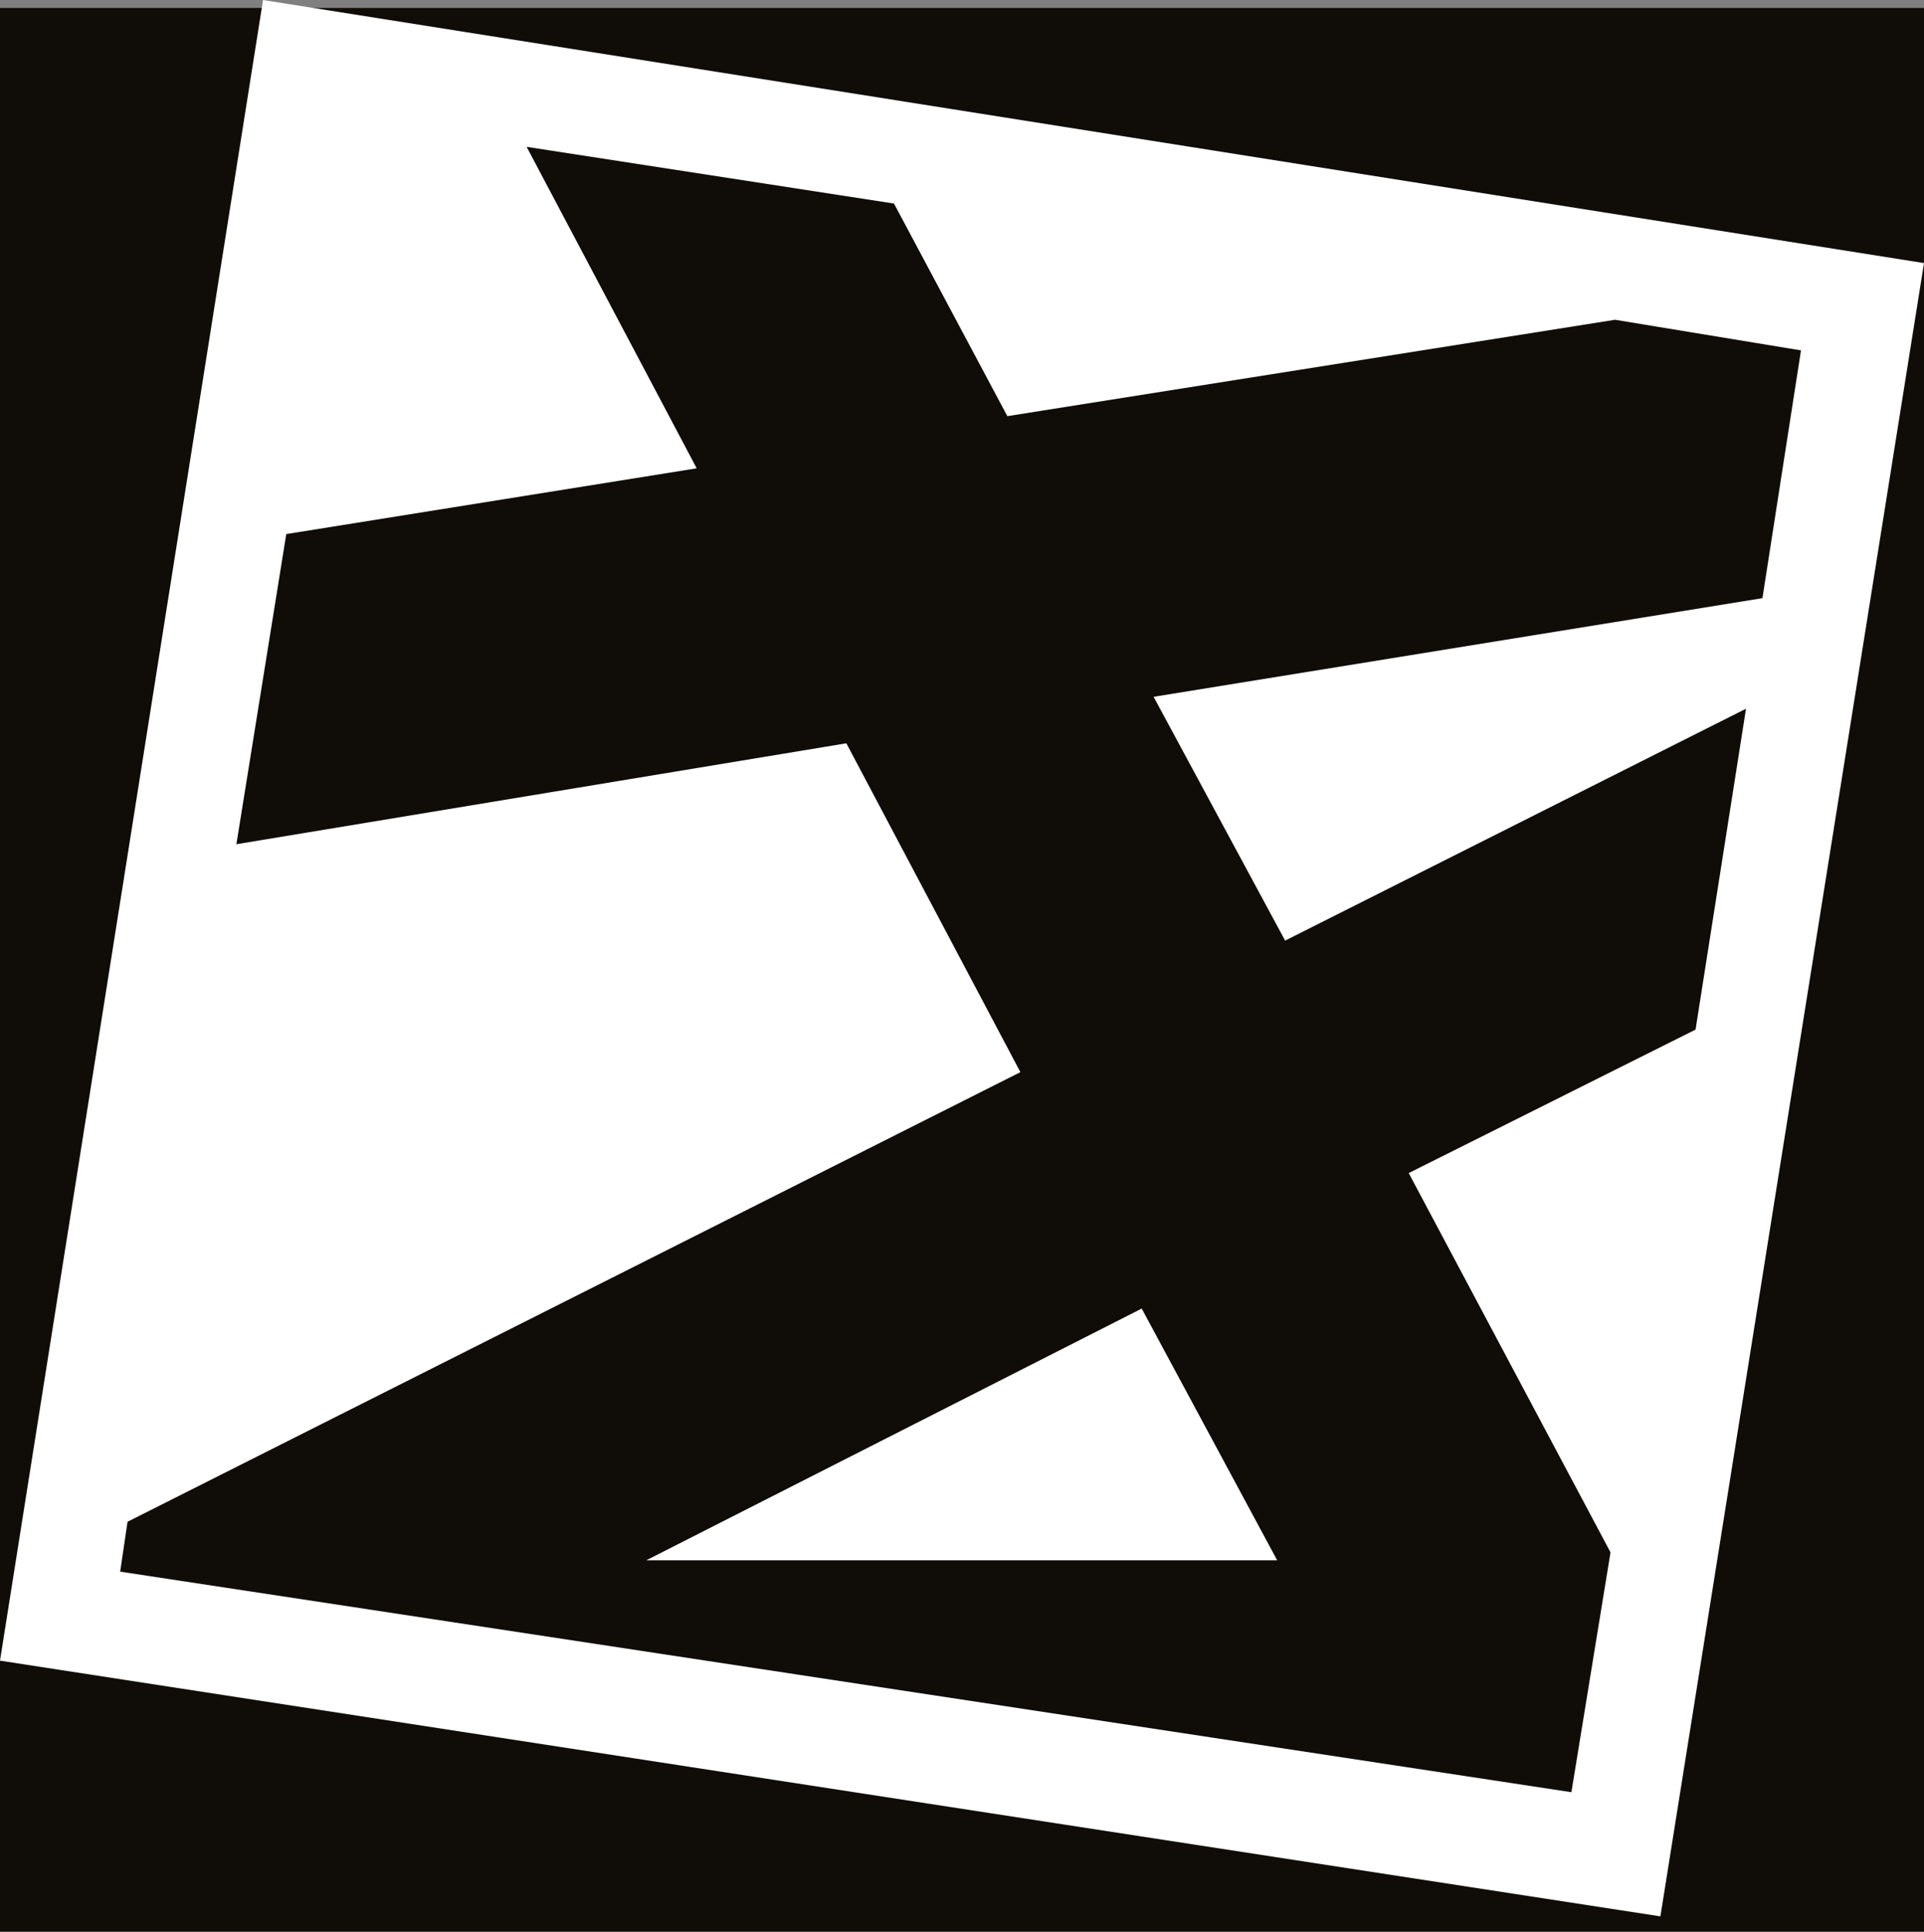 <svg xmlns="http://www.w3.org/2000/svg" viewBox="0 0 33.94 34.07"><rect x="0" y="0" width="33.94" height="34.07" fill="#808080" stroke="none"/><defs><style>.cls-1{fill:#100c08;}.cls-2{fill:#fff;}</style></defs><g id="Layer_2" data-name="Layer 2"><g id="Livello_1" data-name="Livello 1"><rect class="cls-1" y="0.14" width="33.94" height="33.94"/><polygon class="cls-2" points="11.4 27.52 22.53 27.52 20.14 23.08 11.4 27.52"/><path class="cls-2" d="M4.64,0,0,29.29,29.29,33.8,33.94,4.64ZM2.12,27.72l.13-.88L18,18.91l-3.07-5.8L4.17,14.89l.88-5.47,7.24-1.16-3-5.67,6.48,1,2,3.75,10.72-1.7,3.28.54-.68,4.37L20.35,12.29l2.32,4.3L30.8,12.5l-.89,5.66-5.06,2.53,3.56,6.69-.69,4.23Z"/></g></g></svg>